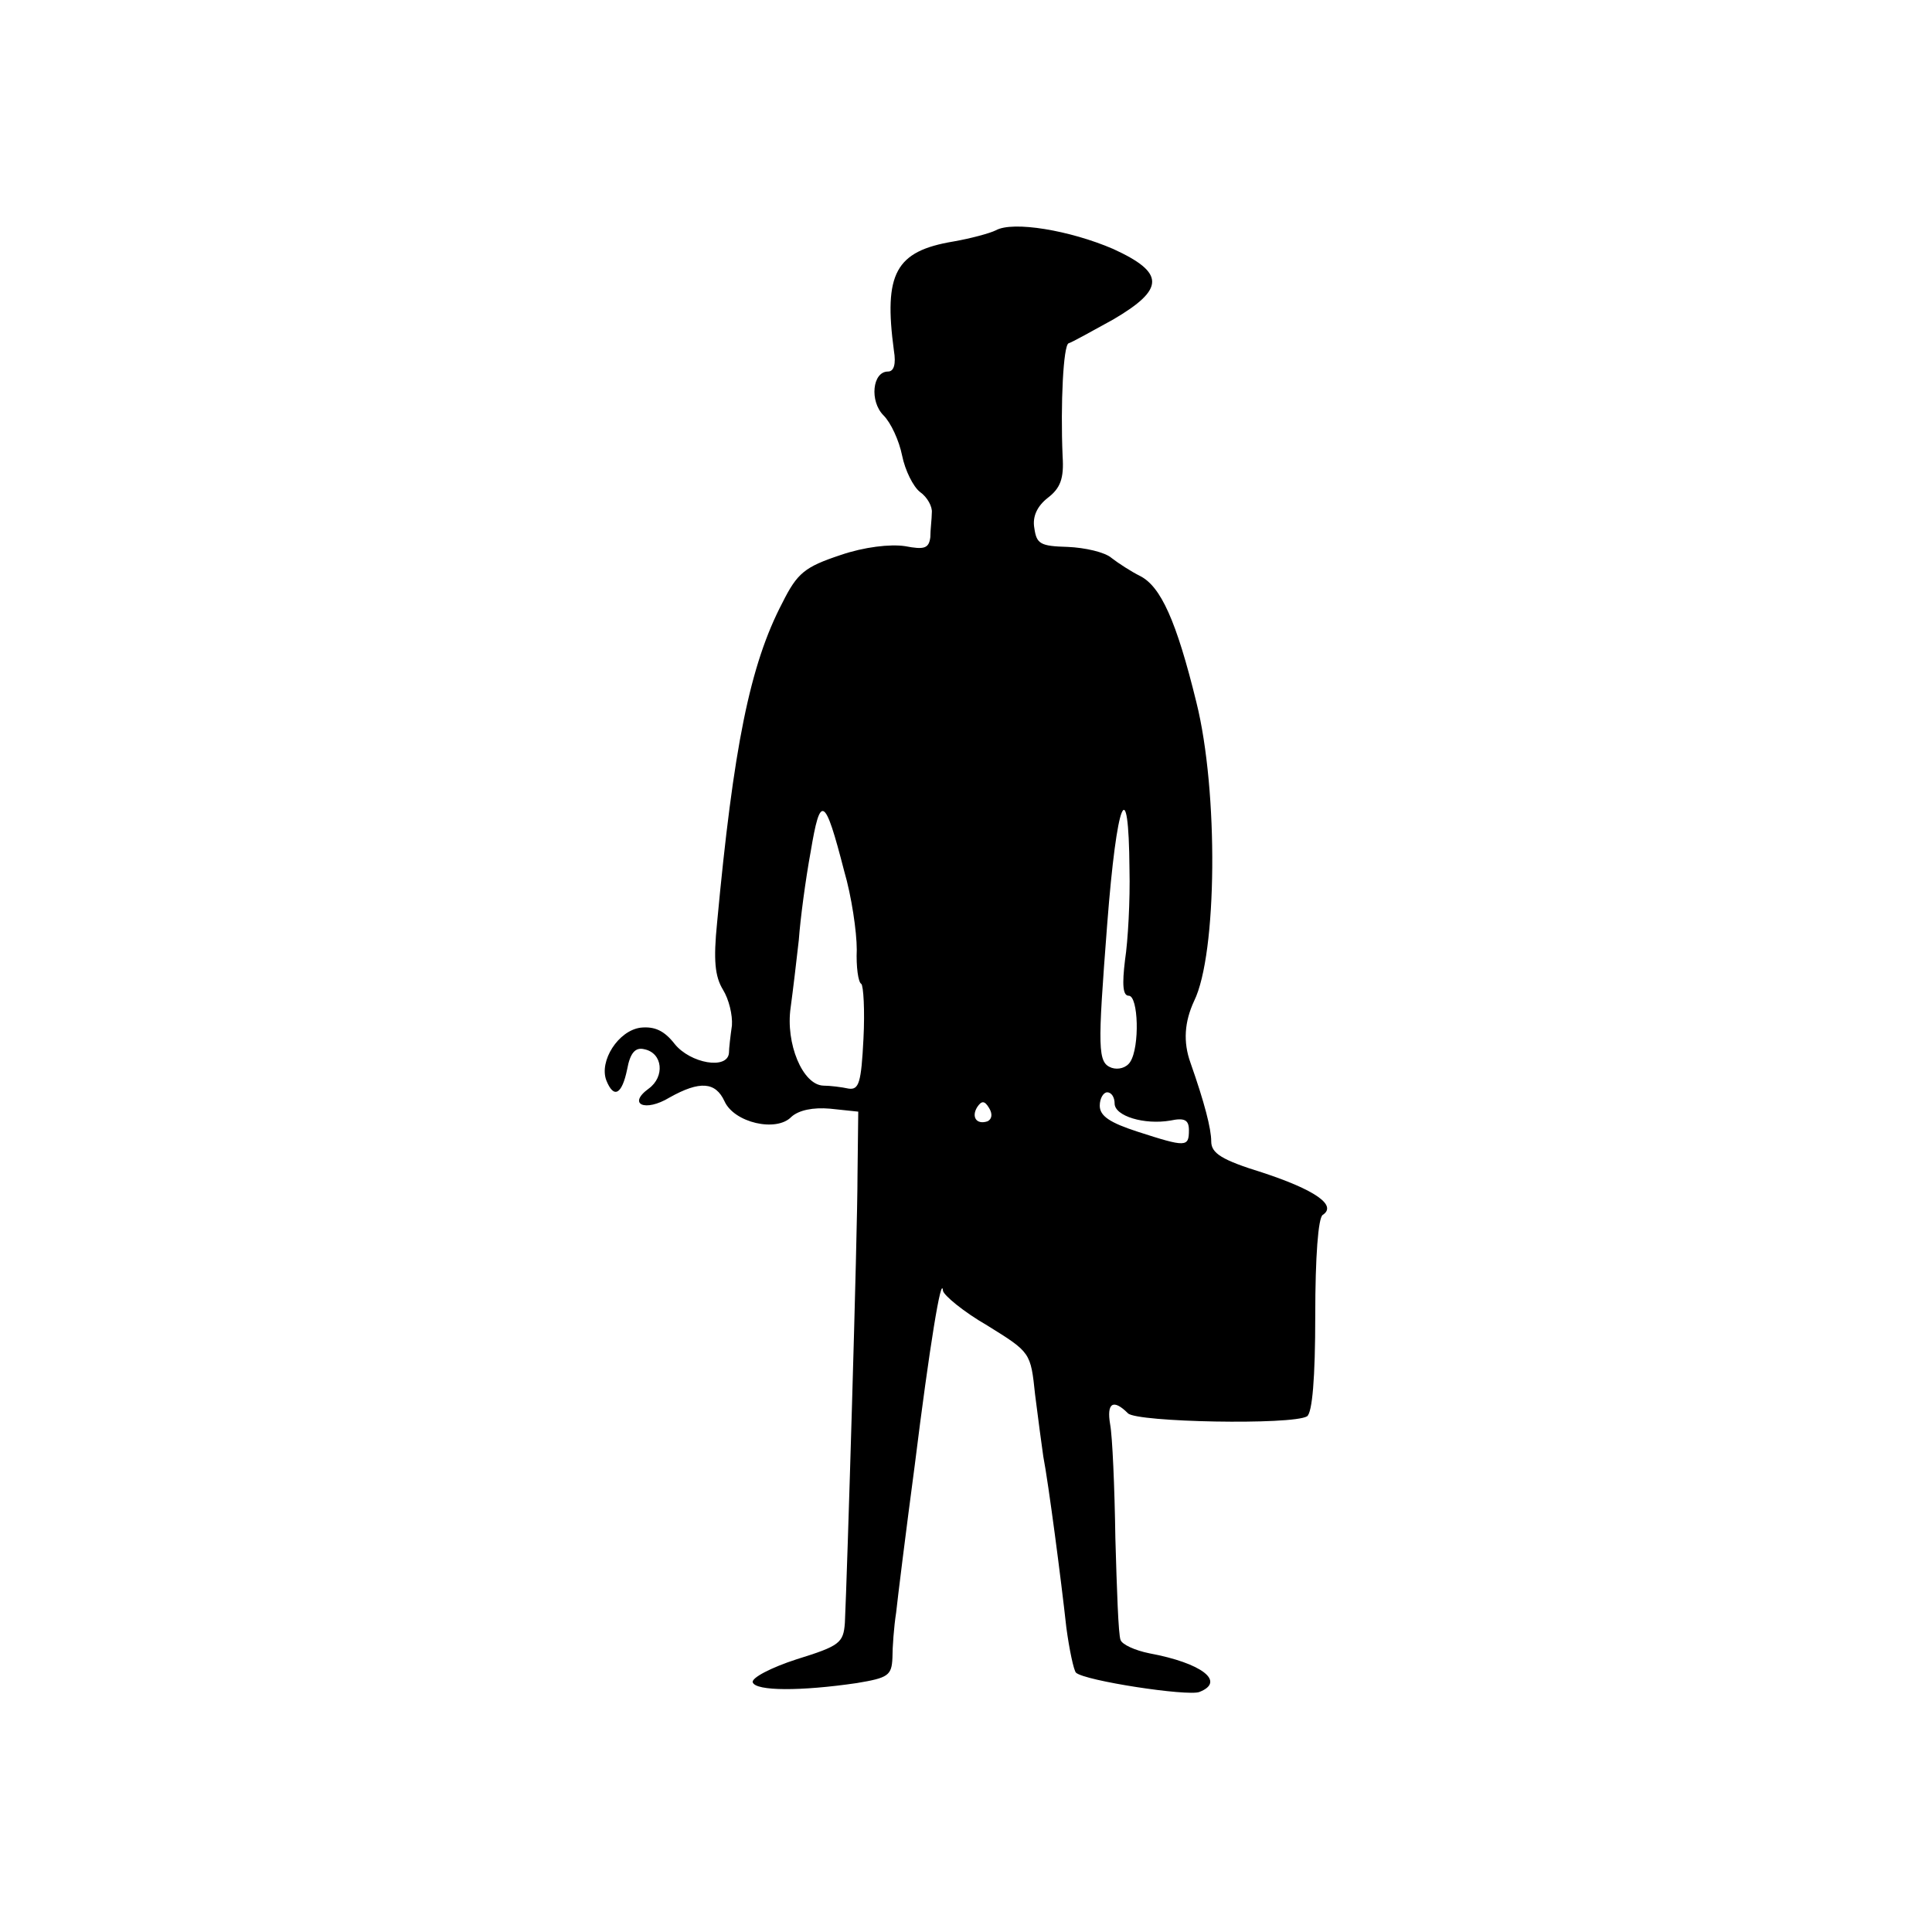 <?xml version="1.0" standalone="no"?>
<!DOCTYPE svg PUBLIC "-//W3C//DTD SVG 20010904//EN"
 "http://www.w3.org/TR/2001/REC-SVG-20010904/DTD/svg10.dtd">
<svg version="1.0" xmlns="http://www.w3.org/2000/svg"
 width="260pt" height="260pt" viewBox="0 0 260 260"
 preserveAspectRatio="xMidYMid meet">
<g transform="translate(0,260) scale(0.1,-0.1)"
fill="#000000" stroke="none">
<path d="M1340 2290 c-8 -4 -34 -11 -57 -15 -78 -13 -94 -43 -80 -147 3 -18 0
-28 -8 -28 -21 0 -25 -40 -6 -59 10 -10 21 -34 25 -54 4 -20 15 -42 24 -49 10
-7 17 -20 16 -28 0 -8 -2 -23 -2 -33 -2 -15 -8 -17 -34 -12 -20 3 -55 -1 -87
-12 -48 -16 -58 -24 -78 -64 -44 -84 -66 -195 -88 -431 -5 -50 -3 -72 8 -90 8
-13 13 -34 12 -48 -2 -14 -4 -31 -4 -37 -2 -23 -52 -14 -73 12 -14 18 -27 24
-46 22 -30 -4 -56 -45 -46 -71 10 -25 21 -19 28 15 4 22 11 30 23 27 25 -5 28
-37 6 -53 -29 -21 -5 -32 28 -12 41 23 62 21 74 -5 13 -29 70 -42 90 -21 10 9
29 13 52 11 l38 -4 -1 -85 c0 -80 -14 -541 -17 -603 -2 -27 -7 -31 -65 -49
-34 -11 -61 -25 -59 -31 4 -12 65 -12 140 -1 42 7 47 10 48 34 0 14 2 42 5 61
2 19 13 108 25 198 20 161 36 258 38 235 1 -6 27 -28 60 -47 58 -36 58 -36 64
-93 4 -32 9 -69 11 -83 7 -36 24 -166 31 -230 4 -30 10 -58 13 -61 12 -11 150
-32 166 -26 36 14 3 39 -67 52 -20 4 -37 12 -39 18 -3 7 -5 68 -7 137 -1 69
-4 137 -7 153 -5 29 4 35 24 15 12 -12 221 -16 241 -4 7 5 11 51 11 136 0 79
4 131 10 135 20 13 -11 34 -81 57 -55 17 -69 26 -69 42 0 17 -9 52 -28 106
-10 28 -8 55 5 83 31 63 33 282 3 402 -27 110 -48 156 -76 170 -12 6 -29 17
-38 24 -9 8 -36 14 -59 15 -37 1 -42 4 -45 25 -3 16 4 30 18 41 17 13 22 26
20 56 -3 71 1 149 8 152 4 1 31 16 60 32 70 41 70 63 0 95 -58 25 -135 38
-158 25z m-204 -862 c10 -34 17 -82 17 -106 -1 -23 2 -44 6 -46 3 -2 5 -36 3
-74 -3 -59 -6 -69 -20 -67 -9 2 -25 4 -34 4 -28 1 -51 57 -44 105 3 22 8 64
11 91 2 28 9 81 16 119 13 78 19 75 45 -26z m384 2 c1 -41 -2 -96 -6 -122 -4
-33 -3 -48 5 -48 13 0 15 -69 2 -89 -5 -8 -16 -11 -25 -8 -19 7 -19 24 -6 193
13 169 29 207 30 74z m-20 -315 c0 -17 40 -29 75 -23 19 4 25 1 25 -13 0 -23
-4 -23 -69 -2 -37 12 -51 21 -51 35 0 10 5 18 10 18 6 0 10 -7 10 -15z m-171
-24 c-15 -5 -22 6 -14 19 6 9 10 9 16 -1 5 -8 4 -15 -2 -18z"/>
</g>
</svg>
